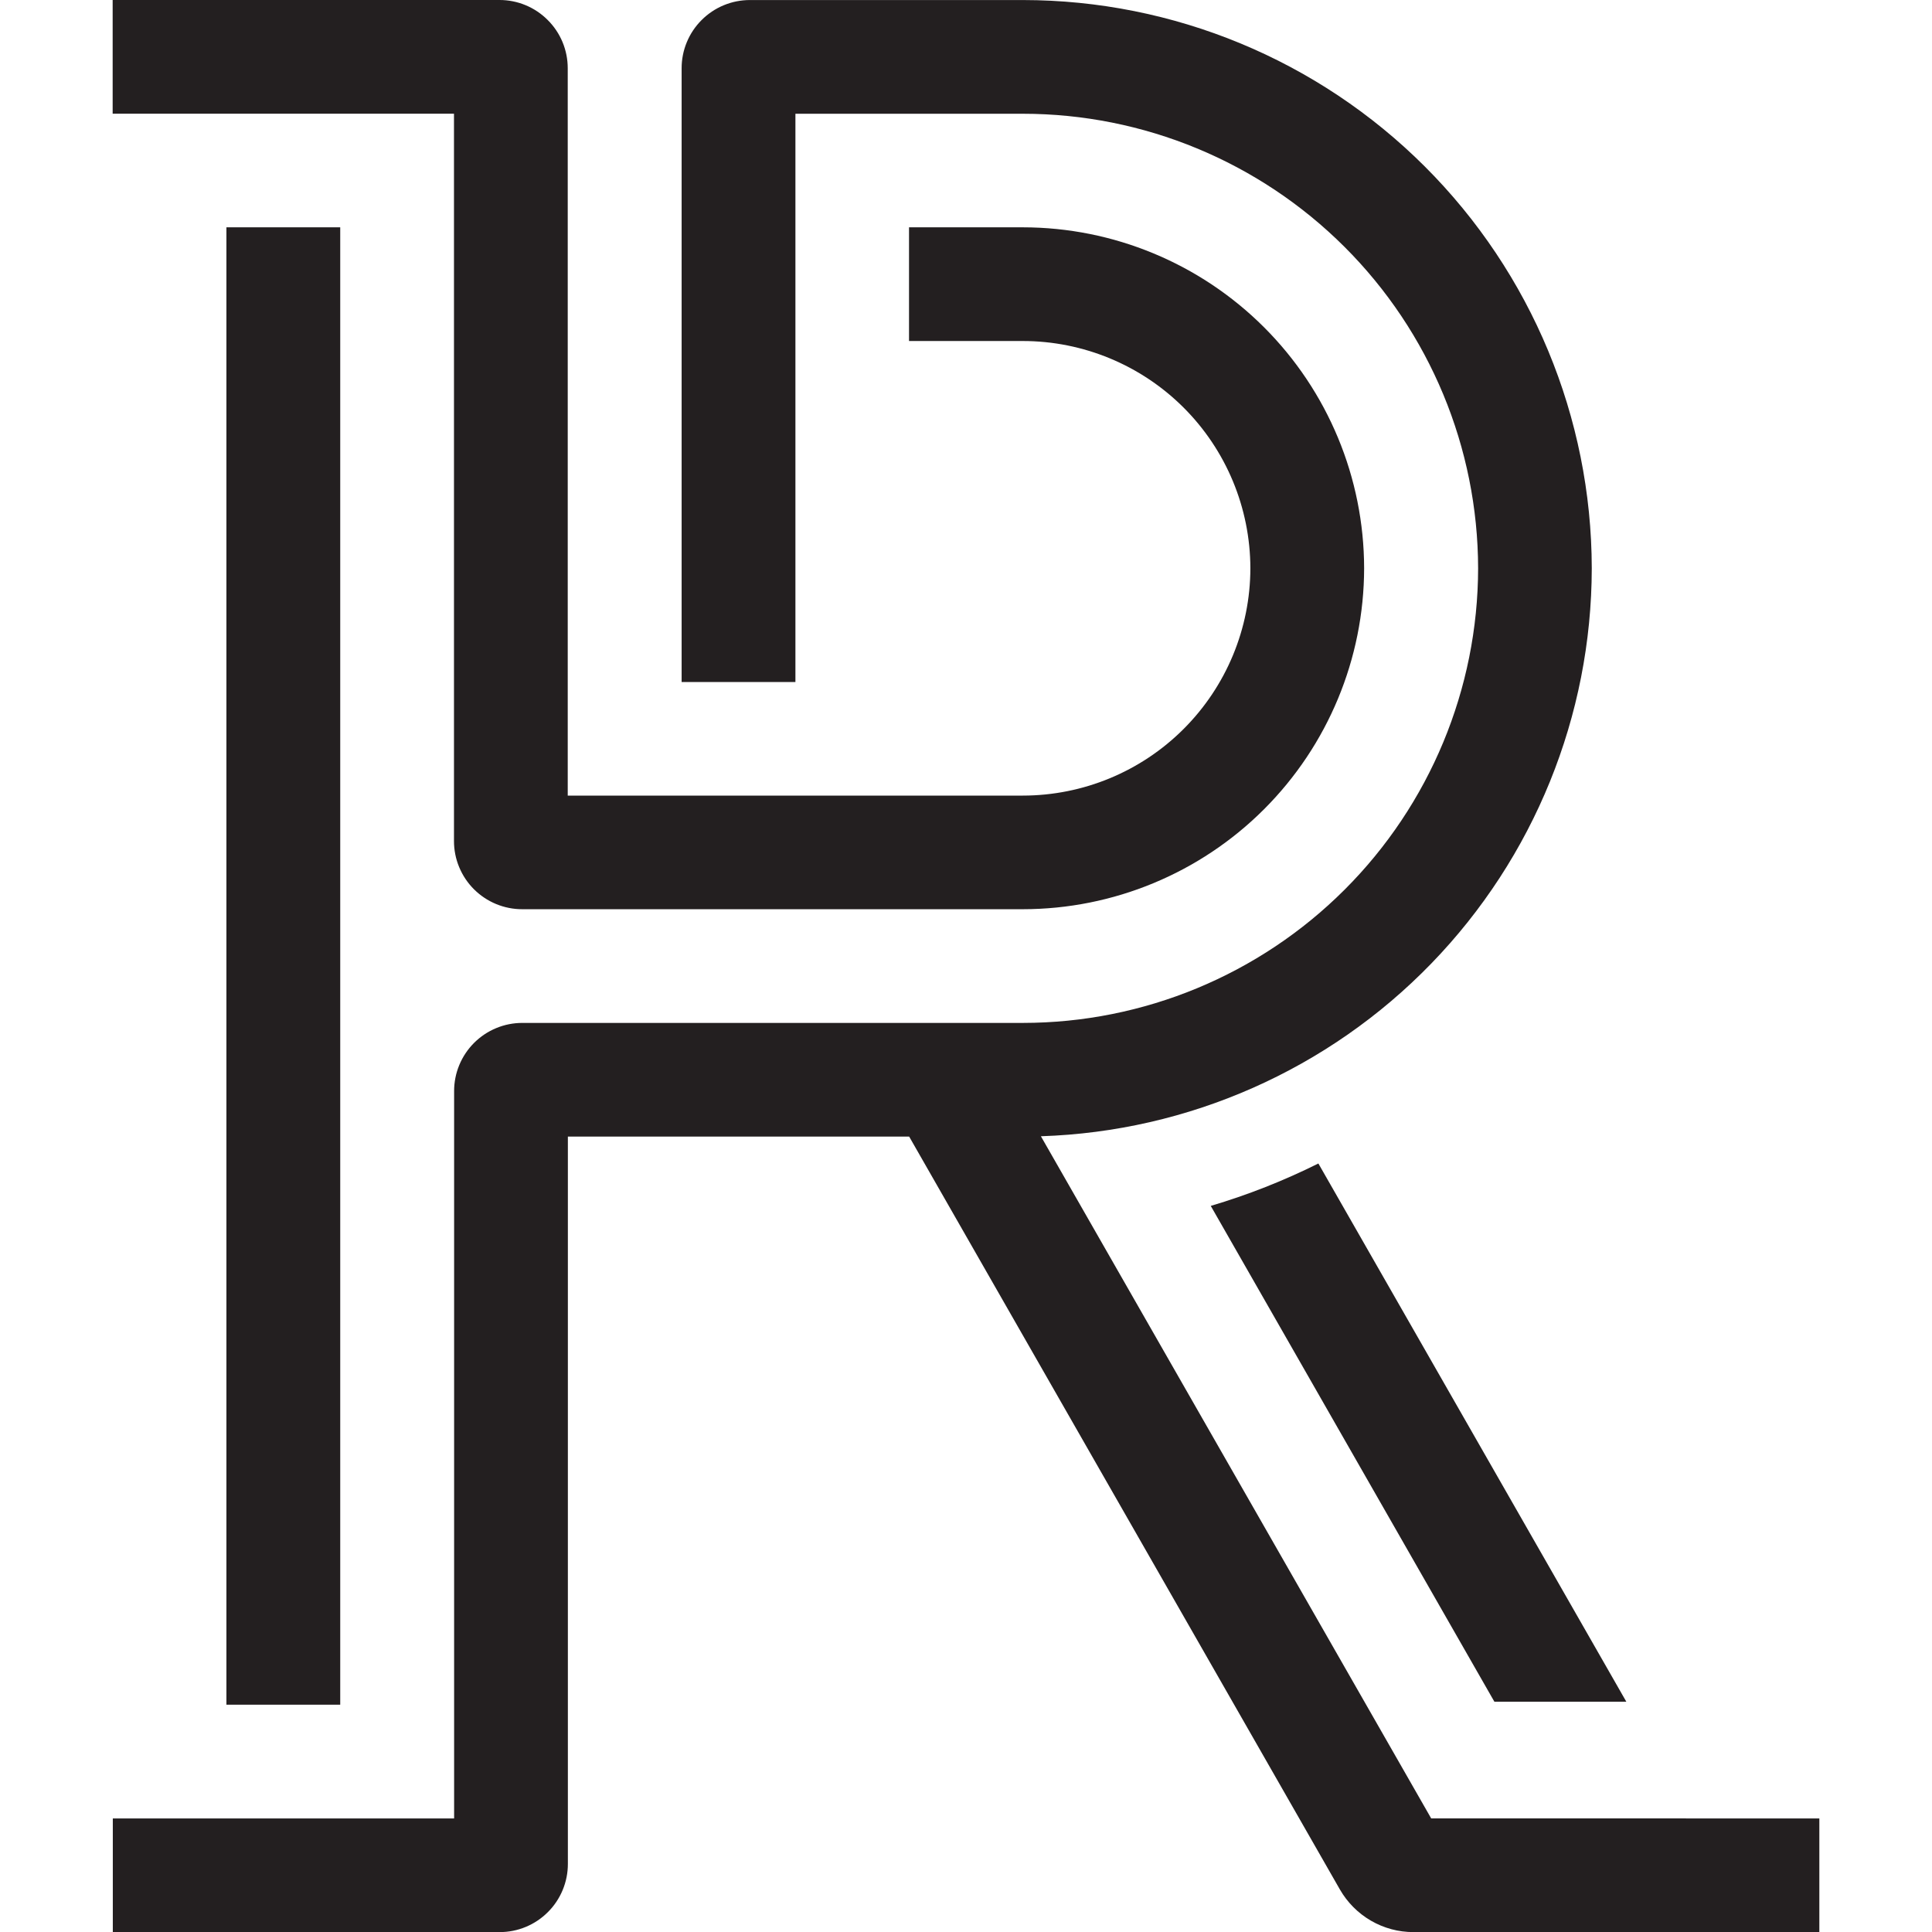 <svg xmlns="http://www.w3.org/2000/svg" fill="none" viewBox="0 0 100 100" height="100" width="100">
<path fill="#231F20" d="M11.719 88.236V11.766H17.61V88.236H11.719ZM23.498 5.885V43.529C23.497 43.993 23.588 44.453 23.766 44.881C23.943 45.31 24.203 45.699 24.531 46.027C24.86 46.355 25.249 46.615 25.678 46.793C26.107 46.97 26.567 47.062 27.031 47.061H52.943C57.624 47.058 62.113 45.198 65.424 41.889C68.736 38.58 70.6 34.093 70.607 29.412C70.6 24.731 68.735 20.244 65.423 16.936C62.111 13.628 57.622 11.768 52.941 11.766H47.051V17.651H52.941C56.061 17.652 59.054 18.892 61.262 21.096C63.47 23.301 64.713 26.292 64.719 29.412C64.715 32.533 63.472 35.525 61.264 37.731C59.057 39.938 56.064 41.178 52.943 41.18H29.386V3.532C29.386 3.068 29.295 2.609 29.118 2.181C28.94 1.753 28.679 1.364 28.351 1.037C28.023 0.708 27.635 0.447 27.206 0.269C26.777 0.091 26.317 -0.001 25.853 -0H5.831V5.885H23.498ZM74.078 94.12L53.885 58.827V58.812C61.522 58.564 68.763 55.359 74.081 49.874C79.399 44.389 82.379 37.052 82.39 29.412C82.377 21.61 79.269 14.133 73.749 8.619C68.229 3.106 60.748 0.007 52.946 0.002H38.814C38.35 0.002 37.89 0.093 37.461 0.271C37.032 0.449 36.642 0.71 36.314 1.039C35.986 1.366 35.726 1.755 35.549 2.183C35.371 2.612 35.28 3.07 35.281 3.534V35.3H41.171V11.769V5.888H52.948C59.19 5.89 65.176 8.369 69.593 12.78C74.009 17.19 76.496 23.173 76.507 29.415C76.497 35.657 74.01 41.64 69.594 46.052C65.177 50.464 59.191 52.943 52.948 52.946H27.038C26.574 52.945 26.114 53.036 25.685 53.214C25.256 53.391 24.866 53.652 24.538 53.98C24.21 54.308 23.95 54.697 23.773 55.125C23.595 55.553 23.504 56.012 23.505 56.475V94.122H5.839V100.005H25.86C26.324 100.006 26.784 99.915 27.212 99.737C27.641 99.56 28.03 99.299 28.358 98.971C28.687 98.644 28.947 98.254 29.125 97.825C29.302 97.397 29.394 96.937 29.393 96.474V58.829H47.058L69.353 97.8C69.738 98.47 70.292 99.027 70.961 99.415C71.628 99.802 72.385 100.006 73.156 100.005H94.169V94.122L74.078 94.12ZM62.666 62.412L77.349 88.08H84.178L68.239 60.222C66.449 61.114 64.586 61.849 62.669 62.417L62.666 62.412Z"></path>
<style>
  @media (prefers-color-scheme: dark) {
    path {
      fill: white;
    }
  }
</style>
</svg>
